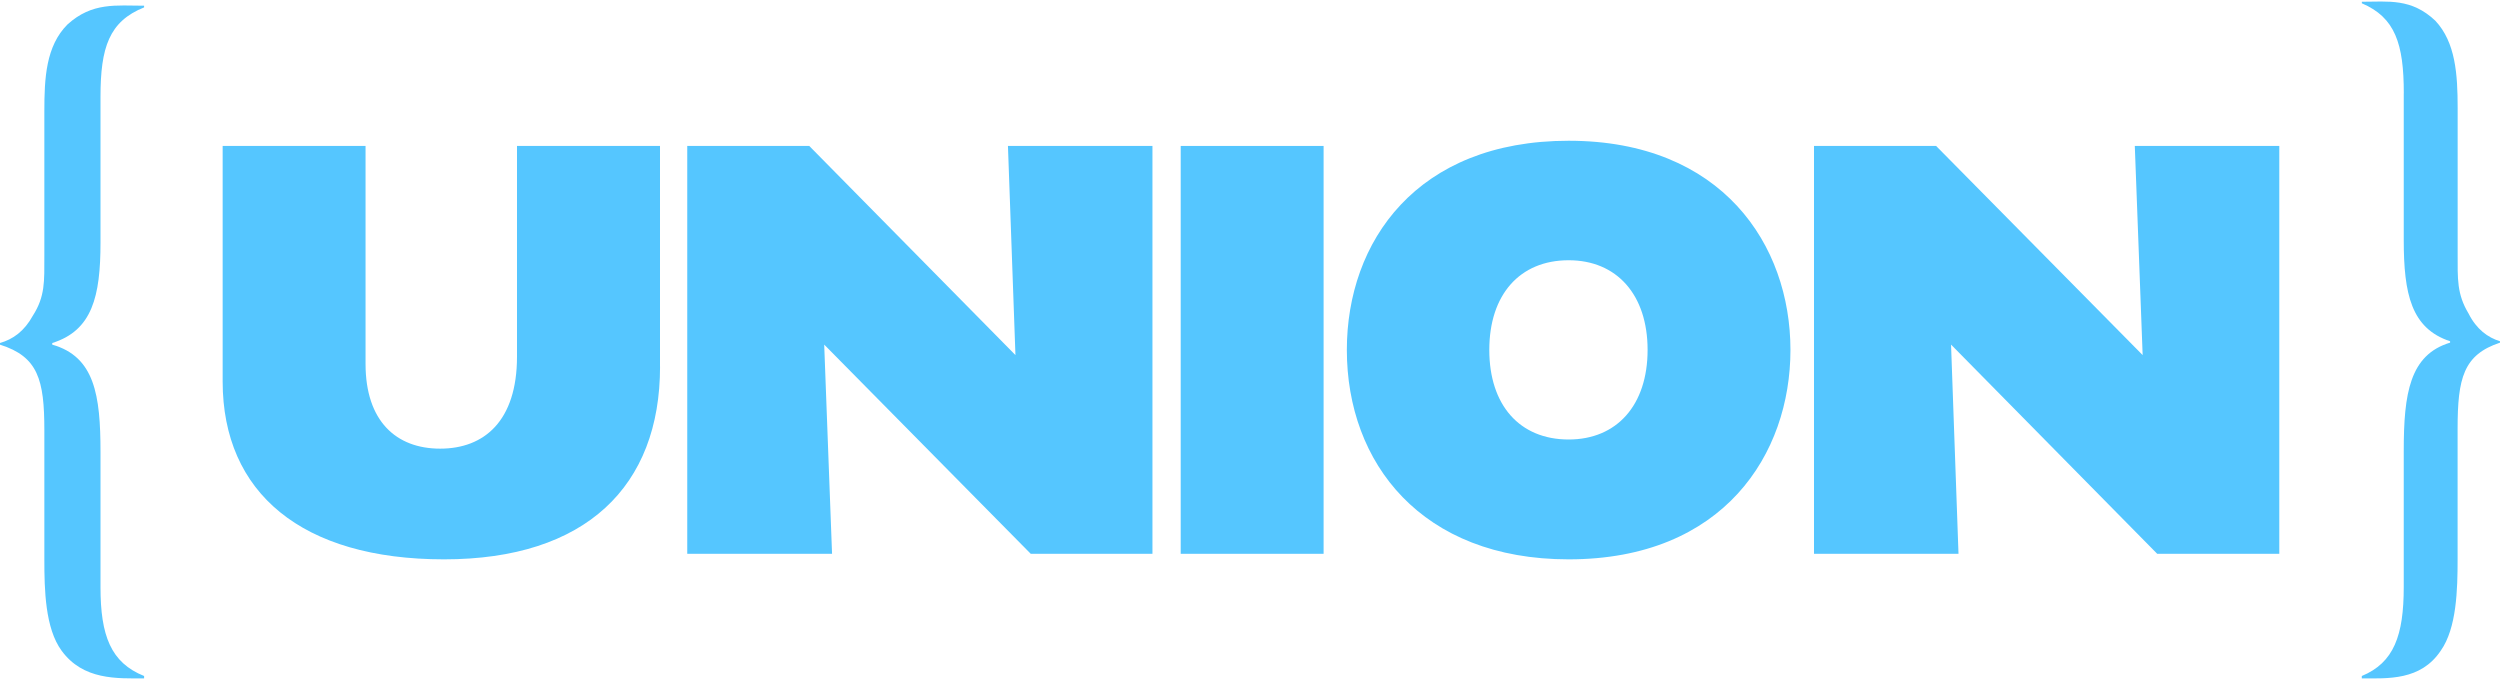 <?xml version="1.0" encoding="utf-8"?>
<!-- Generator: Adobe Illustrator 24.0.2, SVG Export Plug-In . SVG Version: 6.00 Build 0)  -->
<svg version="1.1" id="Layer_1" xmlns="http://www.w3.org/2000/svg" xmlns:xlink="http://www.w3.org/1999/xlink" x="0px" y="0px"
	 viewBox="0 0 500 136" style="enable-background:new 0 0 500 136;" xml:space="preserve">
<style type="text/css">
	.st0{fill:#55C6FF;}
</style>
<g>
	<path class="st0" d="M132.01,73.33c0,23.93-14.83,38.54-43.2,38.54c-28.43,0-44.28-13.29-44.28-35.58v-47.1h28.58v43.59
		c0,11.45,6.13,16.95,14.92,16.95c8.79,0,15.37-5.51,15.37-18.41V29.19h28.6V73.33z"/>
	<path class="st0" d="M137.44,29.19h24.41l41.24,41.83l-1.5-41.83h28.9v81.57h-24.34l-41.31-41.84l1.57,41.84h-28.96V29.19z"/>
	<path class="st0" d="M236.14,29.19h28.58v81.57h-28.58V29.19z"/>
	<path class="st0" d="M313.73,28.15c30.71,0,44.36,20.84,44.36,41.84c0,20.8-13.33,41.88-44.36,41.88
		c-29.44,0-44.36-19.26-44.36-41.88C269.36,48.33,283.34,28.15,313.73,28.15z M313.73,87.9c9.65,0,15.79-6.88,15.79-17.92
		c0-11.01-6.14-17.93-15.79-17.93c-9.81,0-15.87,6.92-15.87,17.93C297.86,81.02,303.92,87.9,313.73,87.9z"/>
	<path class="st0" d="M362.8,29.19h24.42l41.31,41.83l-1.57-41.83h28.9v81.57h-24.42l-41.23-41.84l1.49,41.84h-28.9V29.19z"/>
	<path class="st0" d="M20.1,48.51c0,10.77-1.65,17.59-9.65,20.09v0.33c8.48,2.4,9.65,10.13,9.65,21.44v27.08
		c0,9.65,2.05,15.09,8.72,17.75v0.48c-5.42,0-12.17,0.38-16.5-5.54c-3.29-4.48-3.45-12.21-3.45-18.19V86.05
		c0-10.13-1.26-14.72-8.88-17.12V68.6c2.6-0.74,4.86-2.33,6.6-5.5c2.44-3.82,2.28-6.82,2.28-11.92v-28.9
		c0-6.68,0.31-13.06,4.63-17.39c4.95-4.49,9.74-3.75,15.32-3.75v0.34c-6.99,2.8-8.72,8-8.72,17.87V48.51z"/>
	<path class="st0" d="M480.76,18.66c0-9.89-1.72-15.16-8.39-18V0.35c5.33,0,9.89-0.74,14.69,3.79c4.06,4.32,4.47,10.74,4.47,17.49
		V50.7c0,5.1-0.17,8.1,2.19,12.02c1.58,3.14,3.85,4.79,6.28,5.53v0.28c-7.3,2.43-8.48,7.06-8.48,17.24v26.09
		c0,5.99-0.17,13.76-3.37,18.28c-4.02,6.01-10.6,5.54-15.79,5.54v-0.48c6.43-2.66,8.39-8.11,8.39-17.82V90.13
		c0-11.4,1.18-19.17,9.27-21.6v-0.28c-7.77-2.56-9.27-9.45-9.27-20.22V18.66z"/>
</g>
</svg>

